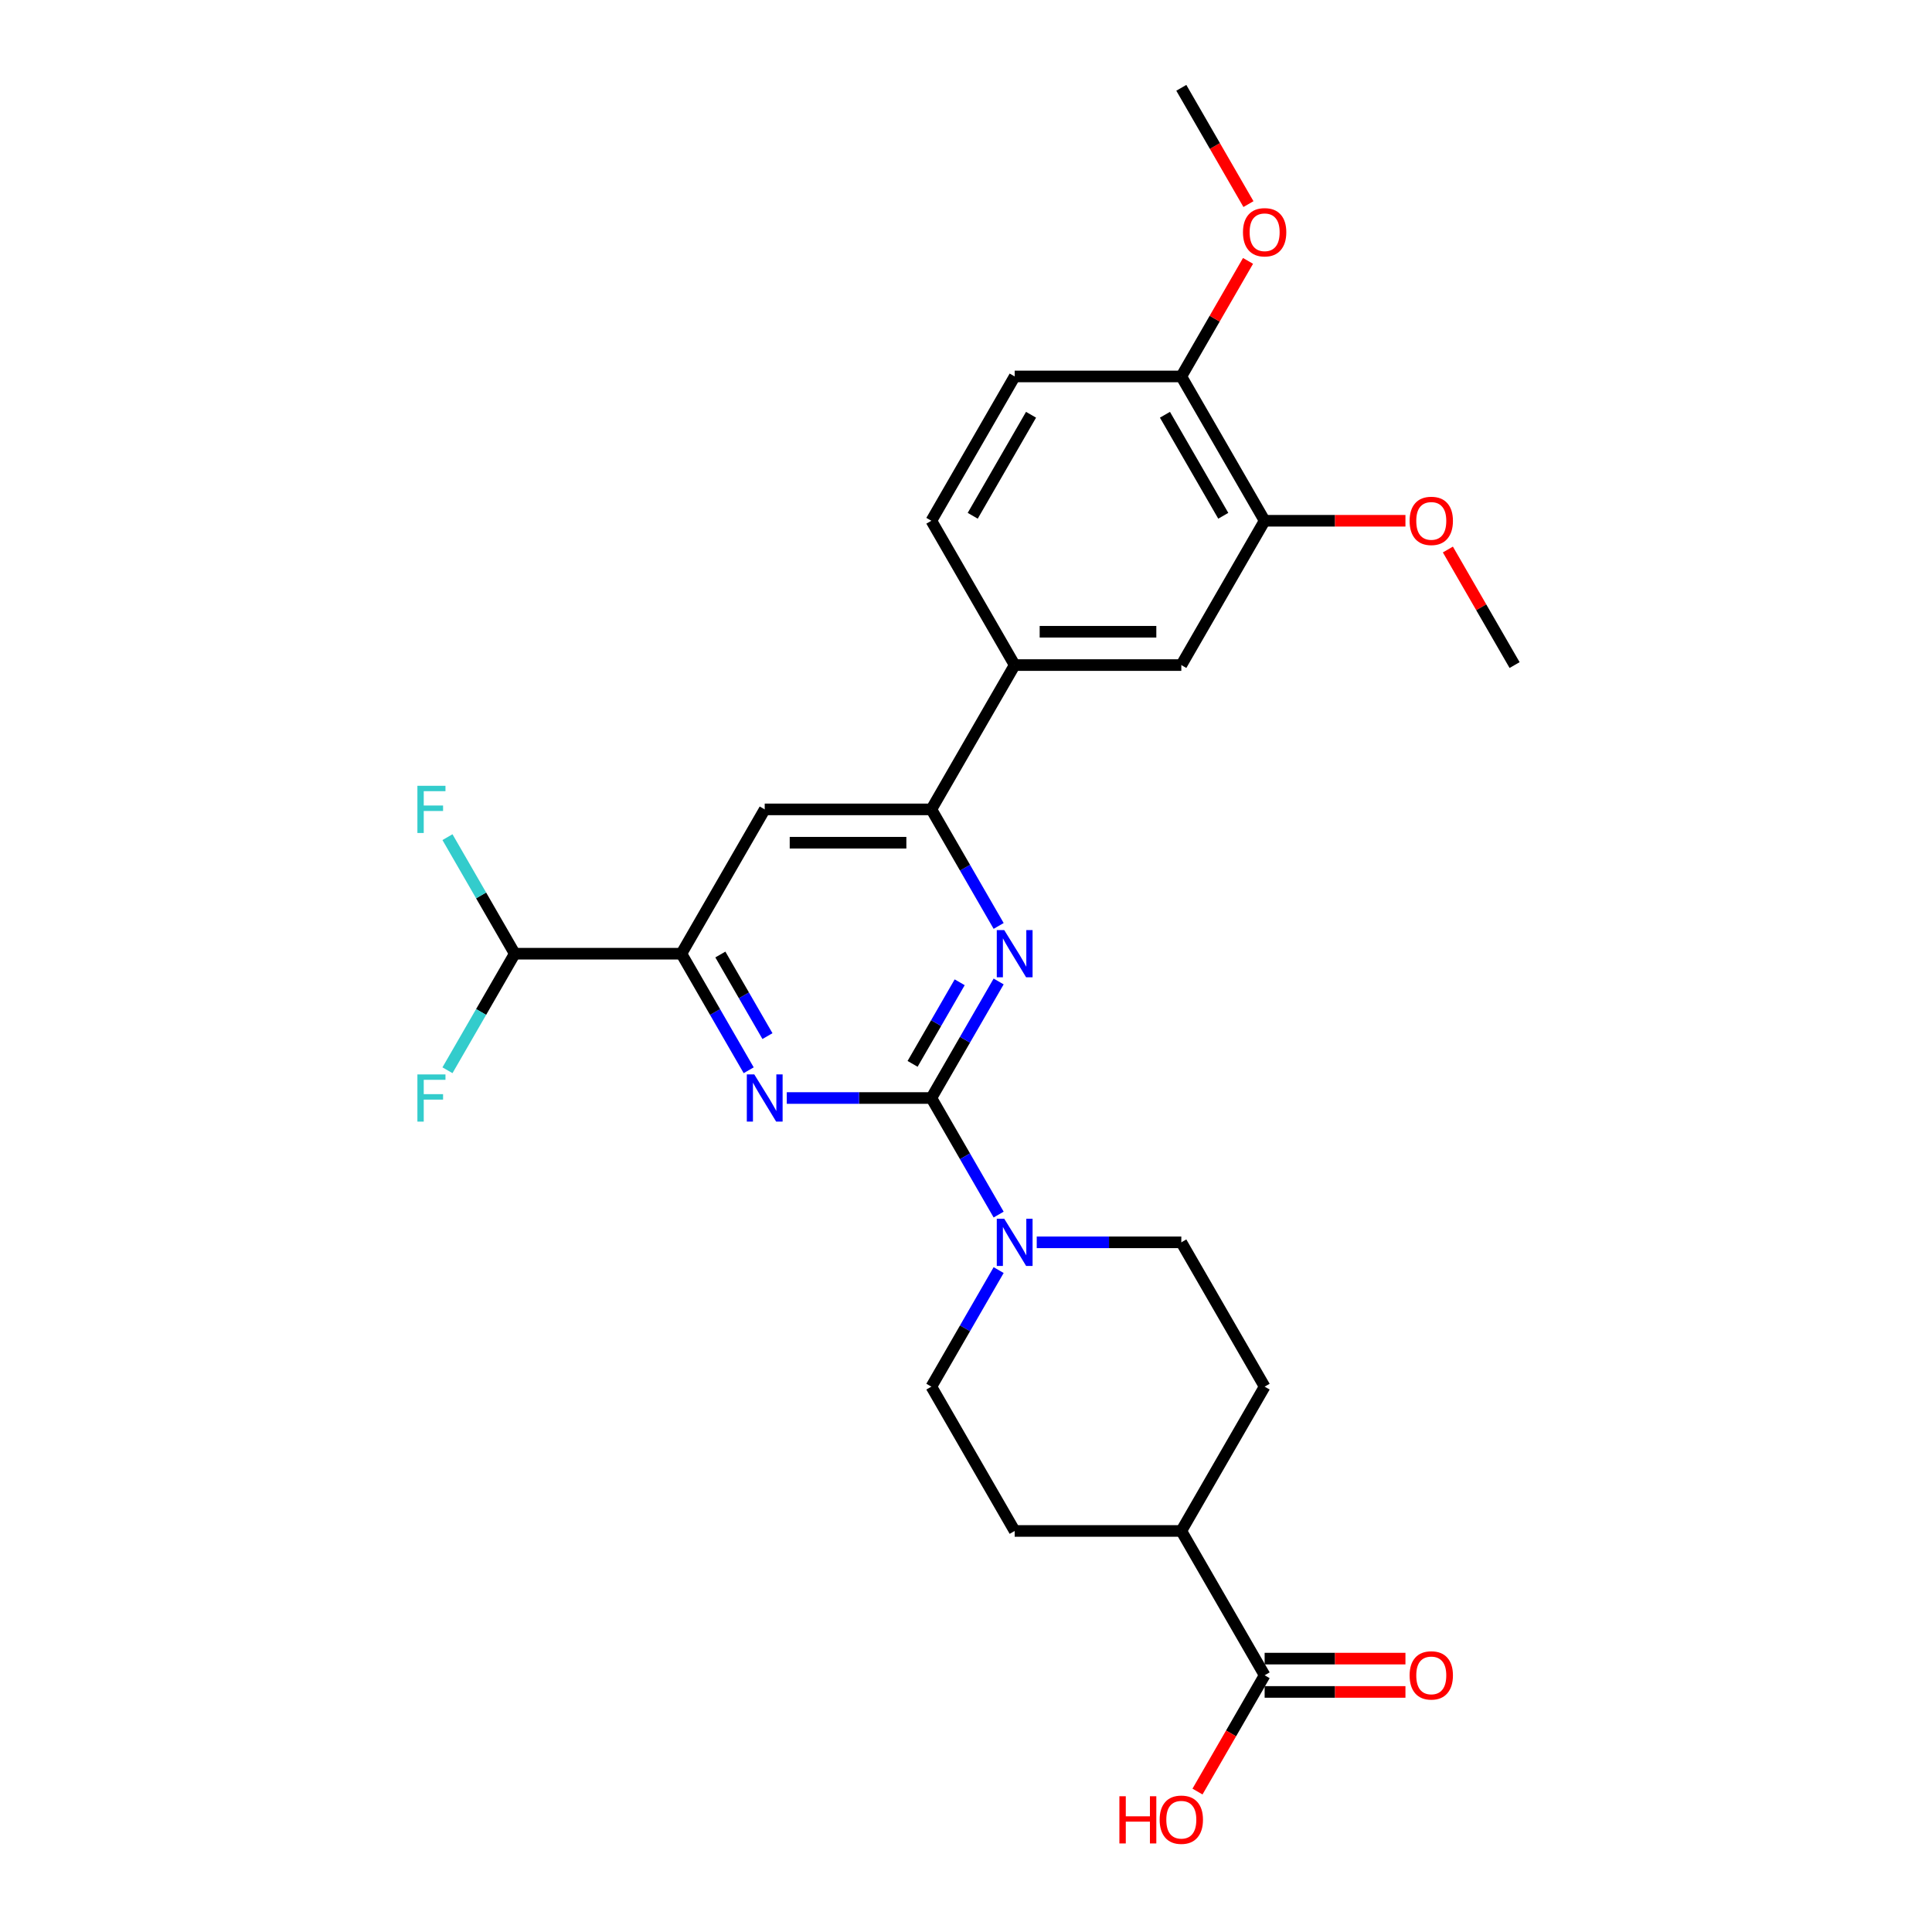 <?xml version='1.0' encoding='iso-8859-1'?>
<svg version='1.1' baseProfile='full'
              xmlns='http://www.w3.org/2000/svg'
                      xmlns:rdkit='http://www.rdkit.org/xml'
                      xmlns:xlink='http://www.w3.org/1999/xlink'
                  xml:space='preserve'
width='1000px' height='1000px' viewBox='0 0 1000 1000'>
<!-- END OF HEADER -->
<rect style='opacity:1.0;fill:#FFFFFF;stroke:none' width='1000' height='1000' x='0' y='0'> </rect>
<path class='bond-0' d='M 482.068,568.331 L 499.483,538.168' style='fill:none;fill-rule:evenodd;stroke:#000000;stroke-width:6px;stroke-linecap:butt;stroke-linejoin:miter;stroke-opacity:1' />
<path class='bond-0' d='M 499.483,538.168 L 516.898,508.004' style='fill:none;fill-rule:evenodd;stroke:#0000FF;stroke-width:6px;stroke-linecap:butt;stroke-linejoin:miter;stroke-opacity:1' />
<path class='bond-0' d='M 472.353,550.657 L 484.544,529.543' style='fill:none;fill-rule:evenodd;stroke:#000000;stroke-width:6px;stroke-linecap:butt;stroke-linejoin:miter;stroke-opacity:1' />
<path class='bond-0' d='M 484.544,529.543 L 496.734,508.428' style='fill:none;fill-rule:evenodd;stroke:#0000FF;stroke-width:6px;stroke-linecap:butt;stroke-linejoin:miter;stroke-opacity:1' />
<path class='bond-1' d='M 482.068,568.331 L 444.652,568.331' style='fill:none;fill-rule:evenodd;stroke:#000000;stroke-width:6px;stroke-linecap:butt;stroke-linejoin:miter;stroke-opacity:1' />
<path class='bond-1' d='M 444.652,568.331 L 407.236,568.331' style='fill:none;fill-rule:evenodd;stroke:#0000FF;stroke-width:6px;stroke-linecap:butt;stroke-linejoin:miter;stroke-opacity:1' />
<path class='bond-2' d='M 482.068,568.331 L 499.483,598.495' style='fill:none;fill-rule:evenodd;stroke:#000000;stroke-width:6px;stroke-linecap:butt;stroke-linejoin:miter;stroke-opacity:1' />
<path class='bond-2' d='M 499.483,598.495 L 516.898,628.658' style='fill:none;fill-rule:evenodd;stroke:#0000FF;stroke-width:6px;stroke-linecap:butt;stroke-linejoin:miter;stroke-opacity:1' />
<path class='bond-3' d='M 516.898,479.265 L 499.483,449.101' style='fill:none;fill-rule:evenodd;stroke:#0000FF;stroke-width:6px;stroke-linecap:butt;stroke-linejoin:miter;stroke-opacity:1' />
<path class='bond-3' d='M 499.483,449.101 L 482.068,418.938' style='fill:none;fill-rule:evenodd;stroke:#000000;stroke-width:6px;stroke-linecap:butt;stroke-linejoin:miter;stroke-opacity:1' />
<path class='bond-4' d='M 387.52,553.962 L 370.105,523.798' style='fill:none;fill-rule:evenodd;stroke:#0000FF;stroke-width:6px;stroke-linecap:butt;stroke-linejoin:miter;stroke-opacity:1' />
<path class='bond-4' d='M 370.105,523.798 L 352.69,493.635' style='fill:none;fill-rule:evenodd;stroke:#000000;stroke-width:6px;stroke-linecap:butt;stroke-linejoin:miter;stroke-opacity:1' />
<path class='bond-4' d='M 397.234,536.287 L 385.044,515.173' style='fill:none;fill-rule:evenodd;stroke:#0000FF;stroke-width:6px;stroke-linecap:butt;stroke-linejoin:miter;stroke-opacity:1' />
<path class='bond-4' d='M 385.044,515.173 L 372.854,494.058' style='fill:none;fill-rule:evenodd;stroke:#000000;stroke-width:6px;stroke-linecap:butt;stroke-linejoin:miter;stroke-opacity:1' />
<path class='bond-11' d='M 516.898,657.398 L 499.483,687.561' style='fill:none;fill-rule:evenodd;stroke:#0000FF;stroke-width:6px;stroke-linecap:butt;stroke-linejoin:miter;stroke-opacity:1' />
<path class='bond-11' d='M 499.483,687.561 L 482.068,717.725' style='fill:none;fill-rule:evenodd;stroke:#000000;stroke-width:6px;stroke-linecap:butt;stroke-linejoin:miter;stroke-opacity:1' />
<path class='bond-12' d='M 536.614,643.028 L 574.03,643.028' style='fill:none;fill-rule:evenodd;stroke:#0000FF;stroke-width:6px;stroke-linecap:butt;stroke-linejoin:miter;stroke-opacity:1' />
<path class='bond-12' d='M 574.03,643.028 L 611.447,643.028' style='fill:none;fill-rule:evenodd;stroke:#000000;stroke-width:6px;stroke-linecap:butt;stroke-linejoin:miter;stroke-opacity:1' />
<path class='bond-6' d='M 482.068,418.938 L 525.194,344.241' style='fill:none;fill-rule:evenodd;stroke:#000000;stroke-width:6px;stroke-linecap:butt;stroke-linejoin:miter;stroke-opacity:1' />
<path class='bond-28' d='M 482.068,418.938 L 395.816,418.938' style='fill:none;fill-rule:evenodd;stroke:#000000;stroke-width:6px;stroke-linecap:butt;stroke-linejoin:miter;stroke-opacity:1' />
<path class='bond-28' d='M 469.13,436.188 L 408.754,436.188' style='fill:none;fill-rule:evenodd;stroke:#000000;stroke-width:6px;stroke-linecap:butt;stroke-linejoin:miter;stroke-opacity:1' />
<path class='bond-5' d='M 352.69,493.635 L 395.816,418.938' style='fill:none;fill-rule:evenodd;stroke:#000000;stroke-width:6px;stroke-linecap:butt;stroke-linejoin:miter;stroke-opacity:1' />
<path class='bond-10' d='M 352.69,493.635 L 266.437,493.635' style='fill:none;fill-rule:evenodd;stroke:#000000;stroke-width:6px;stroke-linecap:butt;stroke-linejoin:miter;stroke-opacity:1' />
<path class='bond-8' d='M 525.194,344.241 L 611.447,344.241' style='fill:none;fill-rule:evenodd;stroke:#000000;stroke-width:6px;stroke-linecap:butt;stroke-linejoin:miter;stroke-opacity:1' />
<path class='bond-8' d='M 538.132,326.991 L 598.509,326.991' style='fill:none;fill-rule:evenodd;stroke:#000000;stroke-width:6px;stroke-linecap:butt;stroke-linejoin:miter;stroke-opacity:1' />
<path class='bond-16' d='M 525.194,344.241 L 482.068,269.545' style='fill:none;fill-rule:evenodd;stroke:#000000;stroke-width:6px;stroke-linecap:butt;stroke-linejoin:miter;stroke-opacity:1' />
<path class='bond-7' d='M 654.573,867.118 L 611.447,792.421' style='fill:none;fill-rule:evenodd;stroke:#000000;stroke-width:6px;stroke-linecap:butt;stroke-linejoin:miter;stroke-opacity:1' />
<path class='bond-15' d='M 654.573,875.743 L 691.014,875.743' style='fill:none;fill-rule:evenodd;stroke:#000000;stroke-width:6px;stroke-linecap:butt;stroke-linejoin:miter;stroke-opacity:1' />
<path class='bond-15' d='M 691.014,875.743 L 727.456,875.743' style='fill:none;fill-rule:evenodd;stroke:#FF0000;stroke-width:6px;stroke-linecap:butt;stroke-linejoin:miter;stroke-opacity:1' />
<path class='bond-15' d='M 654.573,858.493 L 691.014,858.493' style='fill:none;fill-rule:evenodd;stroke:#000000;stroke-width:6px;stroke-linecap:butt;stroke-linejoin:miter;stroke-opacity:1' />
<path class='bond-15' d='M 691.014,858.493 L 727.456,858.493' style='fill:none;fill-rule:evenodd;stroke:#FF0000;stroke-width:6px;stroke-linecap:butt;stroke-linejoin:miter;stroke-opacity:1' />
<path class='bond-22' d='M 654.573,867.118 L 637.198,897.212' style='fill:none;fill-rule:evenodd;stroke:#000000;stroke-width:6px;stroke-linecap:butt;stroke-linejoin:miter;stroke-opacity:1' />
<path class='bond-22' d='M 637.198,897.212 L 619.823,927.307' style='fill:none;fill-rule:evenodd;stroke:#FF0000;stroke-width:6px;stroke-linecap:butt;stroke-linejoin:miter;stroke-opacity:1' />
<path class='bond-9' d='M 611.447,344.241 L 654.573,269.545' style='fill:none;fill-rule:evenodd;stroke:#000000;stroke-width:6px;stroke-linecap:butt;stroke-linejoin:miter;stroke-opacity:1' />
<path class='bond-23' d='M 654.573,269.545 L 691.014,269.545' style='fill:none;fill-rule:evenodd;stroke:#000000;stroke-width:6px;stroke-linecap:butt;stroke-linejoin:miter;stroke-opacity:1' />
<path class='bond-23' d='M 691.014,269.545 L 727.456,269.545' style='fill:none;fill-rule:evenodd;stroke:#FF0000;stroke-width:6px;stroke-linecap:butt;stroke-linejoin:miter;stroke-opacity:1' />
<path class='bond-29' d='M 654.573,269.545 L 611.447,194.848' style='fill:none;fill-rule:evenodd;stroke:#000000;stroke-width:6px;stroke-linecap:butt;stroke-linejoin:miter;stroke-opacity:1' />
<path class='bond-29' d='M 633.164,266.965 L 602.976,214.678' style='fill:none;fill-rule:evenodd;stroke:#000000;stroke-width:6px;stroke-linecap:butt;stroke-linejoin:miter;stroke-opacity:1' />
<path class='bond-20' d='M 266.437,493.635 L 249.023,463.471' style='fill:none;fill-rule:evenodd;stroke:#000000;stroke-width:6px;stroke-linecap:butt;stroke-linejoin:miter;stroke-opacity:1' />
<path class='bond-20' d='M 249.023,463.471 L 231.608,433.308' style='fill:none;fill-rule:evenodd;stroke:#33CCCC;stroke-width:6px;stroke-linecap:butt;stroke-linejoin:miter;stroke-opacity:1' />
<path class='bond-21' d='M 266.437,493.635 L 249.023,523.798' style='fill:none;fill-rule:evenodd;stroke:#000000;stroke-width:6px;stroke-linecap:butt;stroke-linejoin:miter;stroke-opacity:1' />
<path class='bond-21' d='M 249.023,523.798 L 231.608,553.962' style='fill:none;fill-rule:evenodd;stroke:#33CCCC;stroke-width:6px;stroke-linecap:butt;stroke-linejoin:miter;stroke-opacity:1' />
<path class='bond-19' d='M 482.068,717.725 L 525.194,792.421' style='fill:none;fill-rule:evenodd;stroke:#000000;stroke-width:6px;stroke-linecap:butt;stroke-linejoin:miter;stroke-opacity:1' />
<path class='bond-18' d='M 611.447,643.028 L 654.573,717.725' style='fill:none;fill-rule:evenodd;stroke:#000000;stroke-width:6px;stroke-linecap:butt;stroke-linejoin:miter;stroke-opacity:1' />
<path class='bond-13' d='M 611.447,792.421 L 654.573,717.725' style='fill:none;fill-rule:evenodd;stroke:#000000;stroke-width:6px;stroke-linecap:butt;stroke-linejoin:miter;stroke-opacity:1' />
<path class='bond-27' d='M 611.447,792.421 L 525.194,792.421' style='fill:none;fill-rule:evenodd;stroke:#000000;stroke-width:6px;stroke-linecap:butt;stroke-linejoin:miter;stroke-opacity:1' />
<path class='bond-14' d='M 611.447,194.848 L 525.194,194.848' style='fill:none;fill-rule:evenodd;stroke:#000000;stroke-width:6px;stroke-linecap:butt;stroke-linejoin:miter;stroke-opacity:1' />
<path class='bond-24' d='M 611.447,194.848 L 628.712,164.943' style='fill:none;fill-rule:evenodd;stroke:#000000;stroke-width:6px;stroke-linecap:butt;stroke-linejoin:miter;stroke-opacity:1' />
<path class='bond-24' d='M 628.712,164.943 L 645.978,135.038' style='fill:none;fill-rule:evenodd;stroke:#FF0000;stroke-width:6px;stroke-linecap:butt;stroke-linejoin:miter;stroke-opacity:1' />
<path class='bond-17' d='M 482.068,269.545 L 525.194,194.848' style='fill:none;fill-rule:evenodd;stroke:#000000;stroke-width:6px;stroke-linecap:butt;stroke-linejoin:miter;stroke-opacity:1' />
<path class='bond-17' d='M 503.476,266.965 L 533.665,214.678' style='fill:none;fill-rule:evenodd;stroke:#000000;stroke-width:6px;stroke-linecap:butt;stroke-linejoin:miter;stroke-opacity:1' />
<path class='bond-25' d='M 749.42,284.432 L 766.686,314.336' style='fill:none;fill-rule:evenodd;stroke:#FF0000;stroke-width:6px;stroke-linecap:butt;stroke-linejoin:miter;stroke-opacity:1' />
<path class='bond-25' d='M 766.686,314.336 L 783.951,344.241' style='fill:none;fill-rule:evenodd;stroke:#000000;stroke-width:6px;stroke-linecap:butt;stroke-linejoin:miter;stroke-opacity:1' />
<path class='bond-26' d='M 646.197,105.644 L 628.822,75.549' style='fill:none;fill-rule:evenodd;stroke:#FF0000;stroke-width:6px;stroke-linecap:butt;stroke-linejoin:miter;stroke-opacity:1' />
<path class='bond-26' d='M 628.822,75.549 L 611.447,45.455' style='fill:none;fill-rule:evenodd;stroke:#000000;stroke-width:6px;stroke-linecap:butt;stroke-linejoin:miter;stroke-opacity:1' />
<path  class='atom-1' d='M 519.795 481.421
L 527.799 494.359
Q 528.593 495.636, 529.869 497.947
Q 531.146 500.259, 531.215 500.397
L 531.215 481.421
L 534.458 481.421
L 534.458 505.848
L 531.111 505.848
L 522.52 491.703
Q 521.52 490.046, 520.45 488.149
Q 519.415 486.251, 519.105 485.665
L 519.105 505.848
L 515.931 505.848
L 515.931 481.421
L 519.795 481.421
' fill='#0000FF'/>
<path  class='atom-2' d='M 390.416 556.118
L 398.421 569.056
Q 399.214 570.332, 400.491 572.644
Q 401.767 574.955, 401.836 575.093
L 401.836 556.118
L 405.079 556.118
L 405.079 580.545
L 401.733 580.545
L 393.142 566.399
Q 392.142 564.743, 391.072 562.846
Q 390.037 560.948, 389.726 560.362
L 389.726 580.545
L 386.552 580.545
L 386.552 556.118
L 390.416 556.118
' fill='#0000FF'/>
<path  class='atom-3' d='M 519.795 630.815
L 527.799 643.752
Q 528.593 645.029, 529.869 647.341
Q 531.146 649.652, 531.215 649.79
L 531.215 630.815
L 534.458 630.815
L 534.458 655.241
L 531.111 655.241
L 522.52 641.096
Q 521.52 639.44, 520.45 637.542
Q 519.415 635.645, 519.105 635.058
L 519.105 655.241
L 515.931 655.241
L 515.931 630.815
L 519.795 630.815
' fill='#0000FF'/>
<path  class='atom-16' d='M 729.612 867.187
Q 729.612 861.322, 732.51 858.044
Q 735.408 854.767, 740.825 854.767
Q 746.242 854.767, 749.14 858.044
Q 752.038 861.322, 752.038 867.187
Q 752.038 873.121, 749.105 876.502
Q 746.173 879.849, 740.825 879.849
Q 735.443 879.849, 732.51 876.502
Q 729.612 873.156, 729.612 867.187
M 740.825 877.089
Q 744.551 877.089, 746.552 874.605
Q 748.588 872.086, 748.588 867.187
Q 748.588 862.391, 746.552 859.976
Q 744.551 857.527, 740.825 857.527
Q 737.099 857.527, 735.063 859.942
Q 733.062 862.357, 733.062 867.187
Q 733.062 872.121, 735.063 874.605
Q 737.099 877.089, 740.825 877.089
' fill='#FF0000'/>
<path  class='atom-21' d='M 216.049 406.725
L 230.574 406.725
L 230.574 409.519
L 219.326 409.519
L 219.326 416.937
L 229.332 416.937
L 229.332 419.766
L 219.326 419.766
L 219.326 431.151
L 216.049 431.151
L 216.049 406.725
' fill='#33CCCC'/>
<path  class='atom-22' d='M 216.049 556.118
L 230.574 556.118
L 230.574 558.913
L 219.326 558.913
L 219.326 566.33
L 229.332 566.33
L 229.332 569.159
L 219.326 569.159
L 219.326 580.545
L 216.049 580.545
L 216.049 556.118
' fill='#33CCCC'/>
<path  class='atom-23' d='M 579.395 929.739
L 582.707 929.739
L 582.707 940.124
L 595.197 940.124
L 595.197 929.739
L 598.509 929.739
L 598.509 954.166
L 595.197 954.166
L 595.197 942.884
L 582.707 942.884
L 582.707 954.166
L 579.395 954.166
L 579.395 929.739
' fill='#FF0000'/>
<path  class='atom-23' d='M 600.234 941.884
Q 600.234 936.018, 603.132 932.741
Q 606.03 929.463, 611.447 929.463
Q 616.863 929.463, 619.761 932.741
Q 622.659 936.018, 622.659 941.884
Q 622.659 947.818, 619.727 951.199
Q 616.794 954.545, 611.447 954.545
Q 606.064 954.545, 603.132 951.199
Q 600.234 947.852, 600.234 941.884
M 611.447 951.785
Q 615.173 951.785, 617.174 949.301
Q 619.209 946.783, 619.209 941.884
Q 619.209 937.088, 617.174 934.673
Q 615.173 932.223, 611.447 932.223
Q 607.72 932.223, 605.685 934.638
Q 603.684 937.053, 603.684 941.884
Q 603.684 946.817, 605.685 949.301
Q 607.72 951.785, 611.447 951.785
' fill='#FF0000'/>
<path  class='atom-24' d='M 729.612 269.614
Q 729.612 263.748, 732.51 260.471
Q 735.408 257.193, 740.825 257.193
Q 746.242 257.193, 749.14 260.471
Q 752.038 263.748, 752.038 269.614
Q 752.038 275.548, 749.105 278.929
Q 746.173 282.275, 740.825 282.275
Q 735.443 282.275, 732.51 278.929
Q 729.612 275.582, 729.612 269.614
M 740.825 279.515
Q 744.551 279.515, 746.552 277.031
Q 748.588 274.513, 748.588 269.614
Q 748.588 264.818, 746.552 262.403
Q 744.551 259.953, 740.825 259.953
Q 737.099 259.953, 735.063 262.368
Q 733.062 264.783, 733.062 269.614
Q 733.062 274.547, 735.063 277.031
Q 737.099 279.515, 740.825 279.515
' fill='#FF0000'/>
<path  class='atom-25' d='M 643.36 120.22
Q 643.36 114.355, 646.258 111.077
Q 649.156 107.8, 654.573 107.8
Q 659.989 107.8, 662.887 111.077
Q 665.786 114.355, 665.786 120.22
Q 665.786 126.154, 662.853 129.535
Q 659.92 132.882, 654.573 132.882
Q 649.191 132.882, 646.258 129.535
Q 643.36 126.189, 643.36 120.22
M 654.573 130.122
Q 658.299 130.122, 660.3 127.638
Q 662.335 125.119, 662.335 120.22
Q 662.335 115.425, 660.3 113.01
Q 658.299 110.56, 654.573 110.56
Q 650.847 110.56, 648.811 112.975
Q 646.81 115.39, 646.81 120.22
Q 646.81 125.154, 648.811 127.638
Q 650.847 130.122, 654.573 130.122
' fill='#FF0000'/>
</svg>
